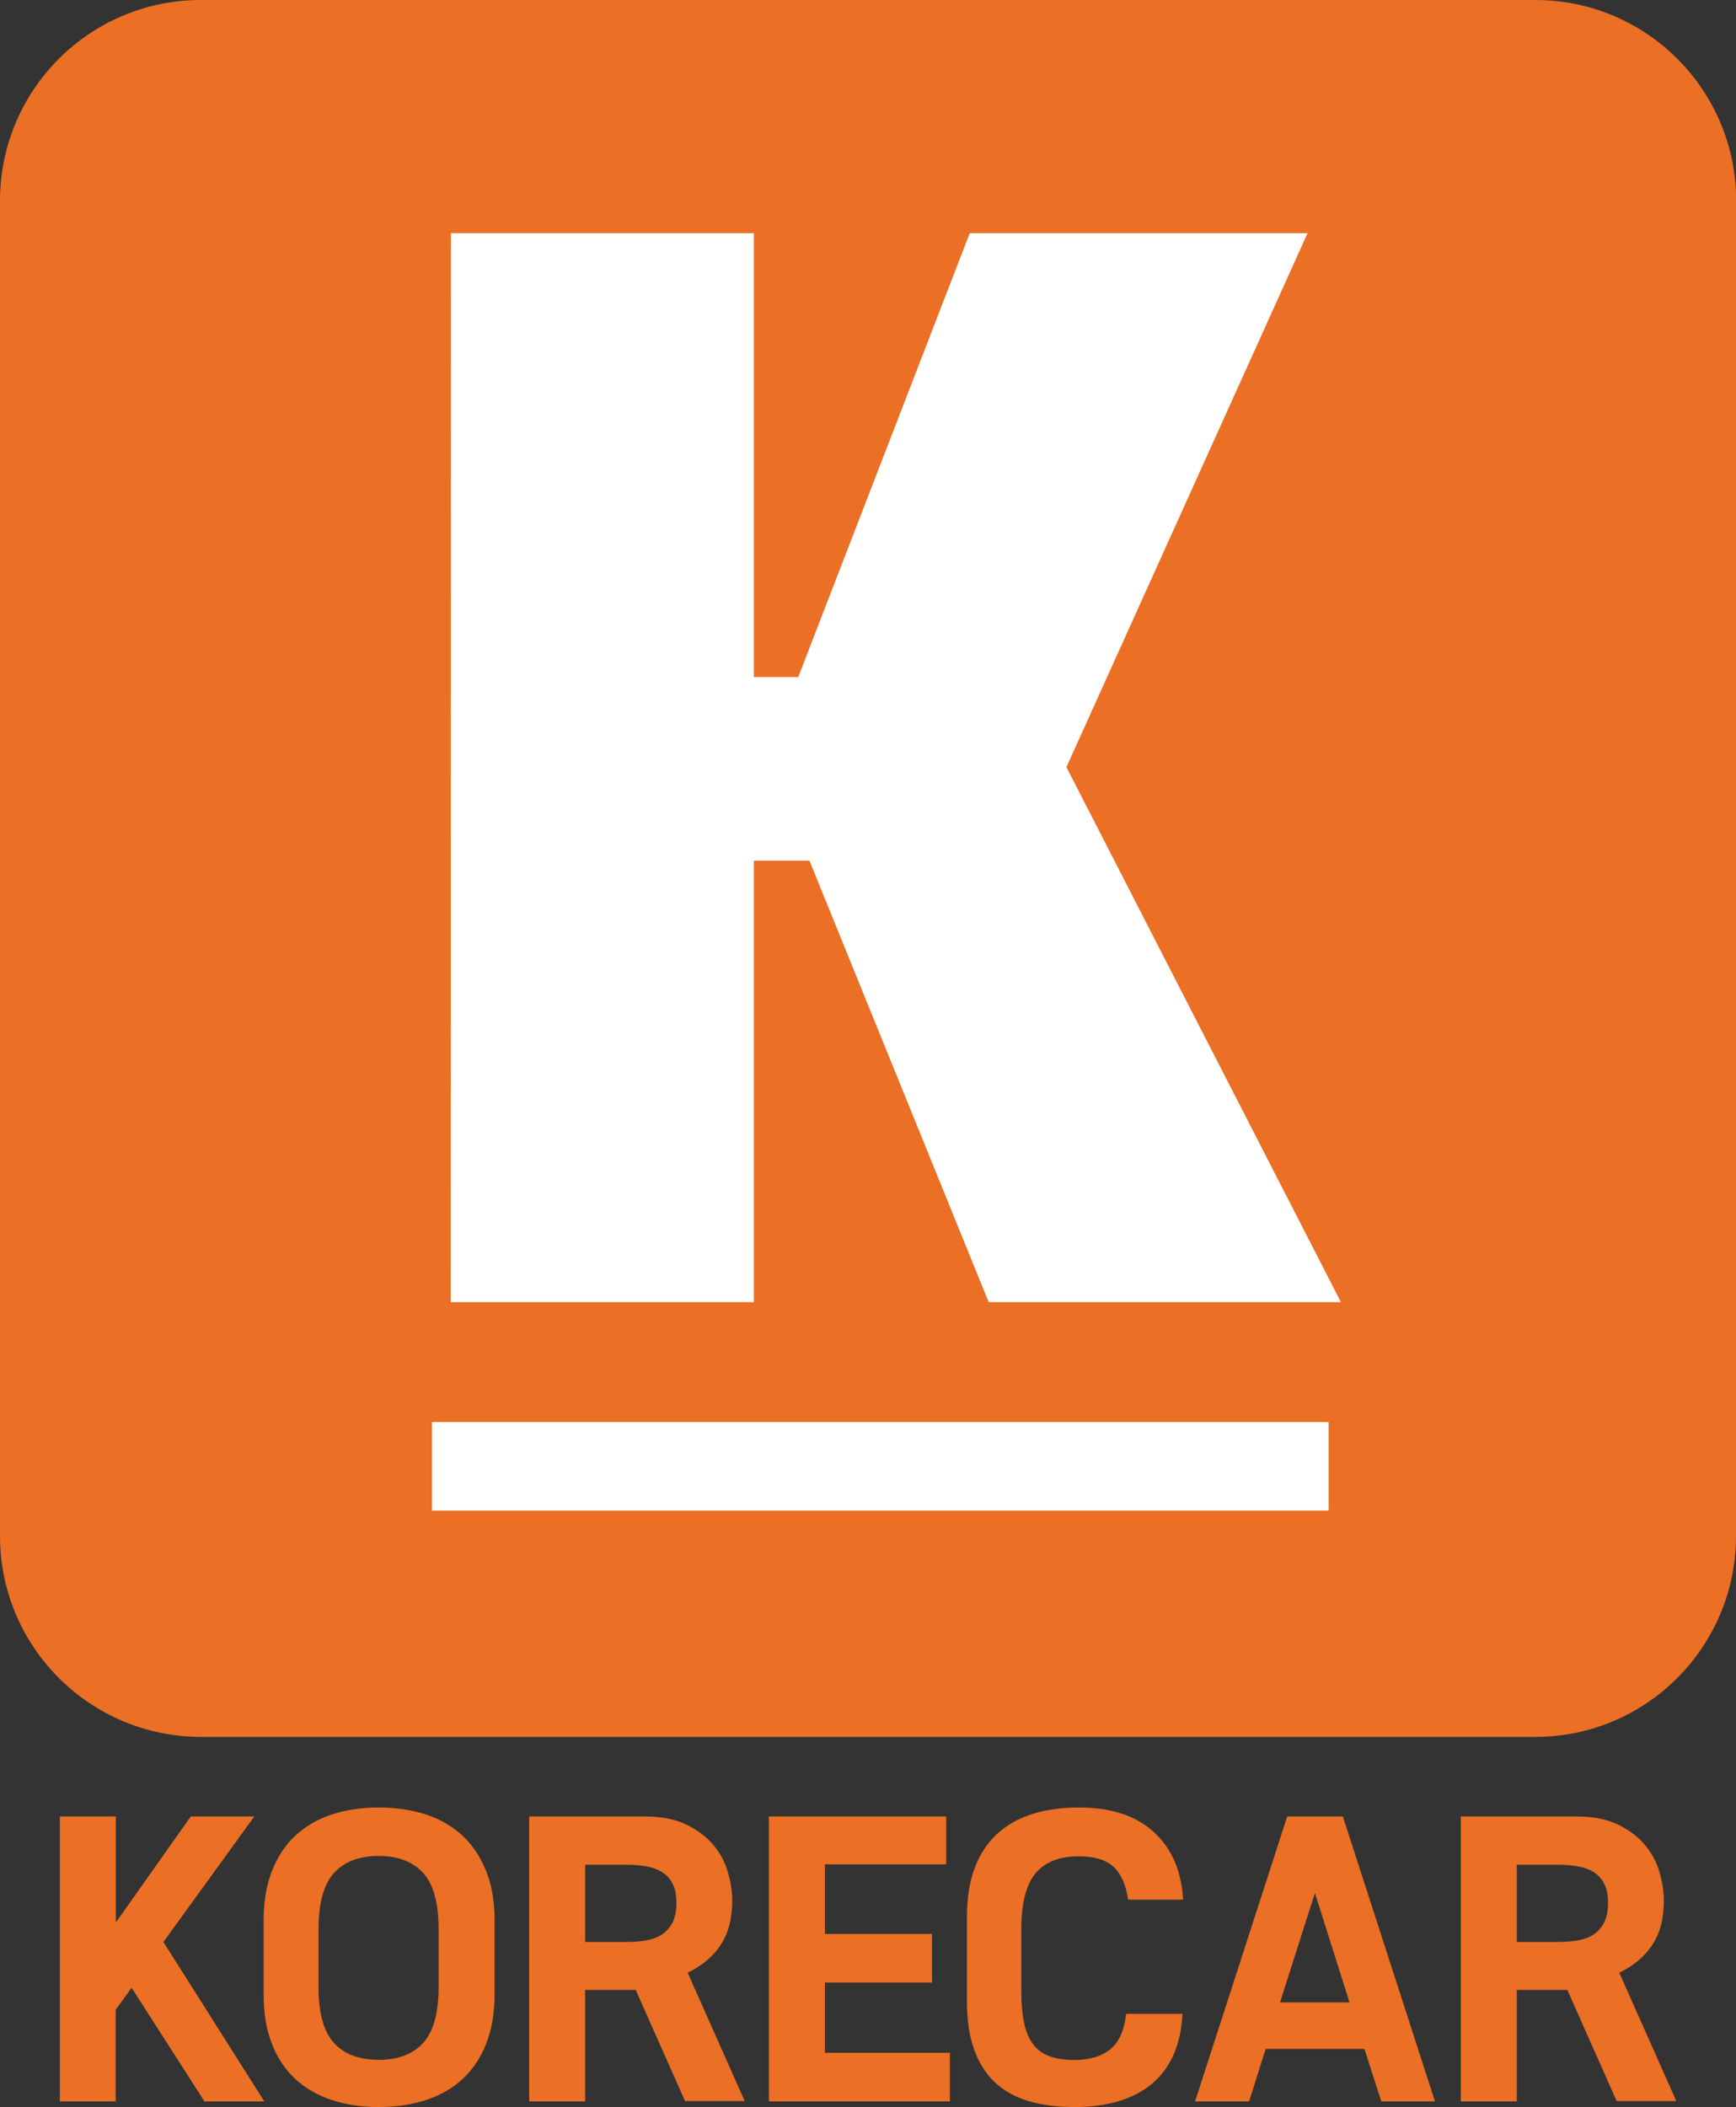<?xml version="1.0" encoding="utf-8"?>
<!-- Generator: Adobe Illustrator 24.0.1, SVG Export Plug-In . SVG Version: 6.00 Build 0)  -->
<svg version="1.1" id="레이어_1" xmlns="http://www.w3.org/2000/svg" xmlns:xlink="http://www.w3.org/1999/xlink" x="0px"
	 y="0px" viewBox="0 0 98.91 120" style="enable-background:new 0 0 98.91 120;" xml:space="preserve">
<rect x="0" y="0" width="98.91" height="120" fill="#333333" stroke="none"/>
<style type="text/css">
	.st0{fill:#EB6F24;}
	.st1{fill:#FFFFFF;}
</style>
<g>
	<g>
		<g>
			<path class="st0" d="M98.91,87.48c0,6.32-5.12,11.44-11.44,11.44H11.44C5.12,98.91,0,93.79,0,87.48V11.44C0,5.12,5.12,0,11.44,0
				h76.04c6.32,0,11.44,5.12,11.44,11.44V87.48z"/>
		</g>
		<rect x="24.61" y="80.99" class="st1" width="51.09" height="5.04"/>
		<polygon class="st1" points="46.12,49.02 42.95,49.02 42.95,74.16 25.68,74.16 25.69,13.28 42.95,13.28 42.95,38.56 45.48,38.56 
			55.25,13.28 74.5,13.28 60.76,43.69 76.4,74.16 56.33,74.16 		"/>
	</g>
	<g>
		<path class="st0" d="M9.31,110.6l5.75,9.08h-3.41l-4.15-6.47l-0.91,1.25v5.22H3.41v-16.23h3.19v6.04l4.27-6.04h3.62L9.31,110.6z"
			/>
		<path class="st0" d="M15.02,109.4c0-1.07,0.15-2.01,0.46-2.81c0.31-0.8,0.75-1.48,1.32-2.02c0.57-0.54,1.26-0.95,2.07-1.22
			c0.81-0.27,1.71-0.41,2.71-0.41c1,0,1.9,0.14,2.72,0.41c0.81,0.27,1.51,0.68,2.08,1.22c0.57,0.54,1.01,1.21,1.33,2.02
			c0.32,0.8,0.47,1.74,0.47,2.81v4.18c0,1.06-0.16,1.99-0.47,2.79c-0.31,0.8-0.76,1.47-1.33,2.01c-0.57,0.54-1.26,0.94-2.08,1.21
			c-0.81,0.27-1.72,0.41-2.72,0.41c-1,0-1.9-0.14-2.71-0.41c-0.81-0.27-1.5-0.68-2.07-1.21c-0.57-0.54-1.01-1.2-1.32-2.01
			c-0.31-0.8-0.46-1.73-0.46-2.79V109.4z M18.15,113.18c0,1.47,0.29,2.53,0.88,3.17c0.58,0.64,1.43,0.96,2.55,0.96
			c1.1,0,1.94-0.32,2.53-0.96c0.58-0.64,0.88-1.7,0.88-3.17v-3.33c0-1.48-0.3-2.55-0.89-3.19c-0.59-0.64-1.43-0.96-2.52-0.96
			c-1.1,0-1.95,0.32-2.54,0.96c-0.59,0.64-0.89,1.7-0.89,3.19V113.18z"/>
		<path class="st0" d="M39.04,119.68l-2.82-6.35h-2.88v6.35h-3.19v-16.23h6.58c0.94,0,1.73,0.15,2.37,0.46
			c0.64,0.31,1.15,0.7,1.54,1.16c0.39,0.47,0.67,0.98,0.83,1.55c0.16,0.56,0.25,1.1,0.25,1.61c0,0.4-0.04,0.79-0.11,1.17
			c-0.07,0.38-0.2,0.75-0.39,1.1c-0.19,0.35-0.45,0.69-0.78,1c-0.33,0.31-0.75,0.6-1.26,0.85l3.25,7.31H39.04z M33.34,110.6h2.31
			c0.42,0,0.8-0.03,1.16-0.09c0.35-0.06,0.66-0.17,0.91-0.34c0.25-0.17,0.45-0.4,0.6-0.68c0.14-0.29,0.22-0.66,0.22-1.11
			c0-0.45-0.07-0.82-0.22-1.1c-0.14-0.28-0.34-0.5-0.6-0.66c-0.26-0.16-0.56-0.27-0.91-0.33c-0.35-0.06-0.74-0.09-1.16-0.09h-2.31
			V110.6z"/>
		<path class="st0" d="M53.91,103.45v2.73H47v3.96h6.1v2.77H47v4h7.12v2.77H43.81v-16.23H53.91z"/>
		<path class="st0" d="M67.37,114.68c-0.04,0.88-0.21,1.66-0.5,2.33c-0.3,0.67-0.71,1.22-1.24,1.67c-0.53,0.44-1.17,0.77-1.91,0.99
			c-0.74,0.22-1.57,0.33-2.49,0.33c-0.98,0-1.86-0.11-2.63-0.34c-0.77-0.23-1.41-0.59-1.93-1.08c-0.52-0.5-0.91-1.12-1.18-1.89
			c-0.27-0.76-0.4-1.68-0.4-2.75v-4.74c0-1.07,0.14-2,0.43-2.78c0.29-0.78,0.71-1.43,1.26-1.95c0.55-0.51,1.22-0.9,2.01-1.15
			c0.79-0.25,1.68-0.38,2.68-0.38c1.82,0,3.24,0.46,4.26,1.39c1.02,0.92,1.58,2.21,1.68,3.86h-3.13c-0.14-0.88-0.43-1.52-0.87-1.9
			c-0.43-0.38-1.08-0.57-1.95-0.57c-1.09,0-1.91,0.32-2.45,0.96c-0.54,0.64-0.82,1.7-0.82,3.19v3.53c0,0.74,0.06,1.35,0.17,1.85
			c0.11,0.5,0.29,0.91,0.53,1.21c0.24,0.31,0.56,0.53,0.94,0.66c0.39,0.13,0.85,0.2,1.39,0.2c0.87,0,1.55-0.21,2.05-0.62
			c0.5-0.41,0.79-1.08,0.89-2.01H67.37z"/>
		<path class="st0" d="M68.09,119.68l5.25-16.23h3.17l5.25,16.23H78.7l-0.96-2.99h-5.63l-0.94,2.99H68.09z M74.92,107.81l-1.99,6.23
			h3.96L74.92,107.81z"/>
		<path class="st0" d="M92.12,119.68l-2.82-6.35h-2.88v6.35h-3.19v-16.23h6.58c0.94,0,1.73,0.15,2.37,0.46
			c0.64,0.31,1.15,0.7,1.54,1.16c0.39,0.47,0.67,0.98,0.83,1.55c0.16,0.56,0.25,1.1,0.25,1.61c0,0.4-0.04,0.79-0.11,1.17
			c-0.07,0.38-0.2,0.75-0.39,1.1c-0.19,0.35-0.45,0.69-0.78,1c-0.33,0.31-0.75,0.6-1.26,0.85l3.25,7.31H92.12z M86.42,110.6h2.31
			c0.42,0,0.8-0.03,1.16-0.09c0.35-0.06,0.66-0.17,0.91-0.34c0.25-0.17,0.45-0.4,0.6-0.68c0.14-0.29,0.22-0.66,0.22-1.11
			c0-0.45-0.07-0.82-0.22-1.1c-0.14-0.28-0.34-0.5-0.6-0.66c-0.25-0.16-0.56-0.27-0.91-0.33c-0.35-0.06-0.74-0.09-1.16-0.09h-2.31
			V110.6z"/>
	</g>
</g>
</svg>
